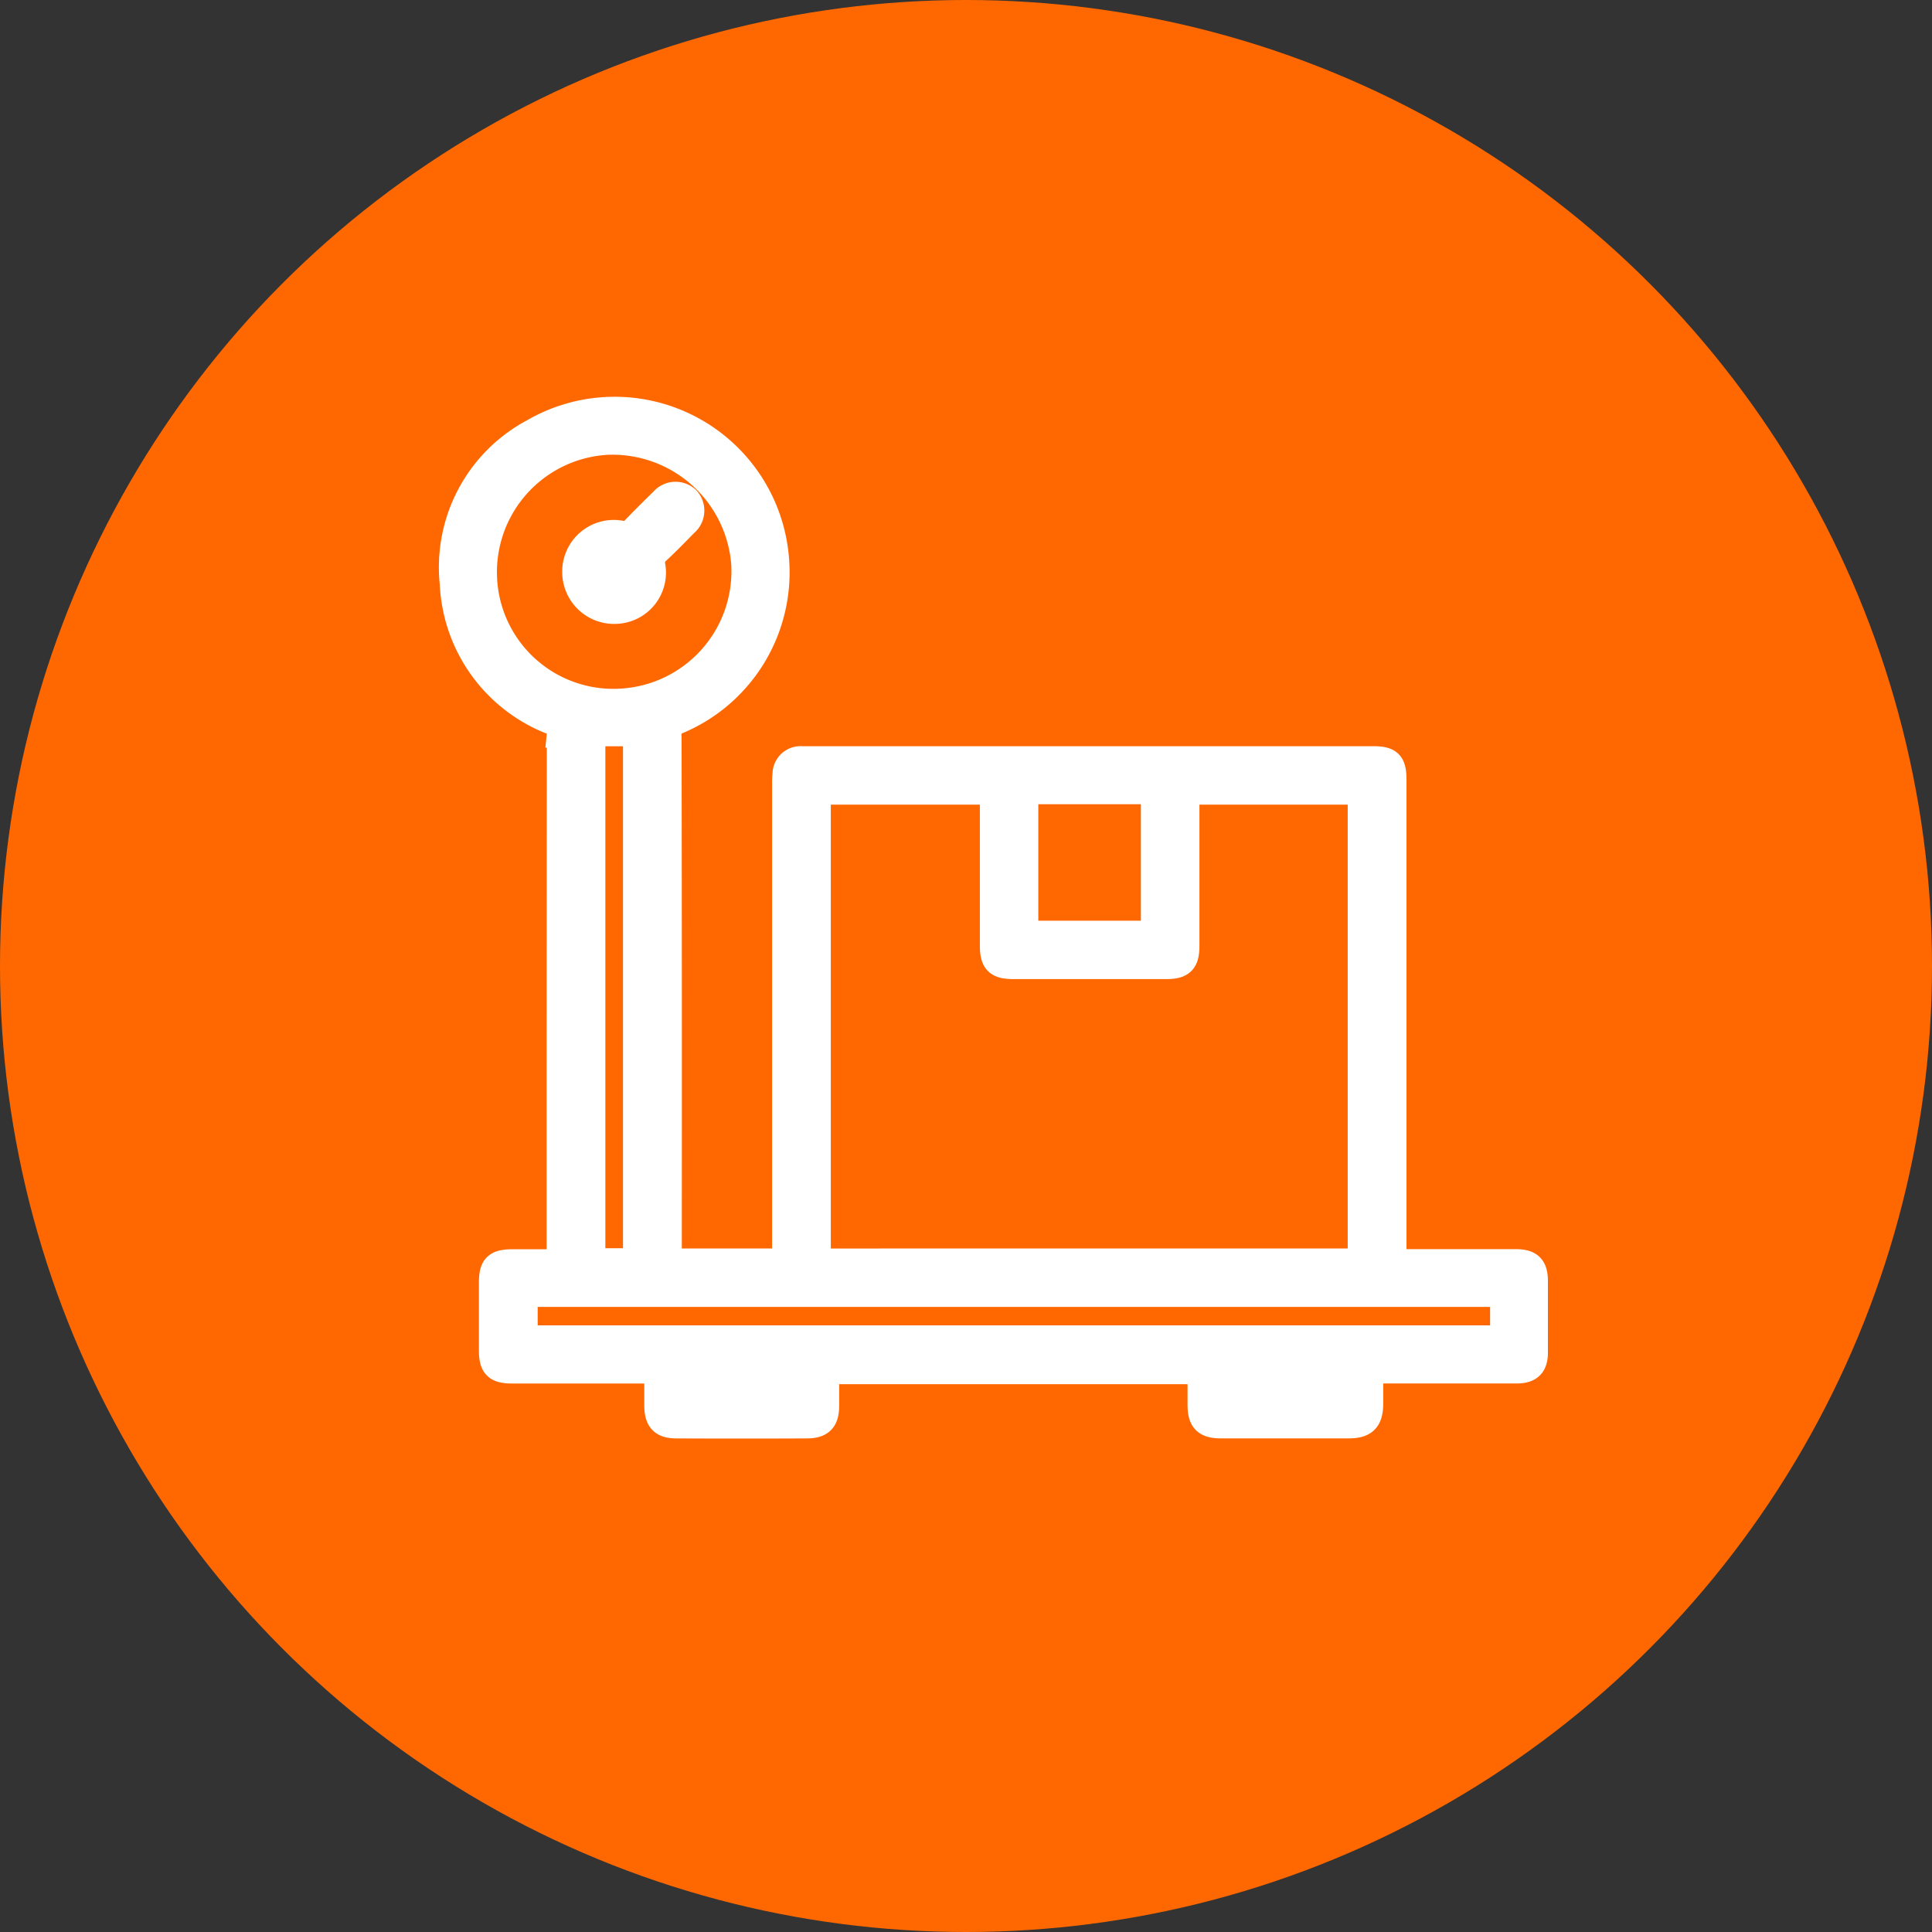 <svg xmlns="http://www.w3.org/2000/svg" width="70" height="70" viewBox="0 0 70 70">
  <rect x="0" y="0" width="70" height="70" fill="#333333" stroke="none"/>
  <g id="Grupo_3660" data-name="Grupo 3660" transform="translate(-118 -2861.59)">
    <circle id="Elipse_68" data-name="Elipse 68" cx="35" cy="35" r="35" transform="translate(118 2861.59)" fill="#ff6800"/>
    <g id="Grupo_561" data-name="Grupo 561" transform="translate(-7307.754 10203.711)">
      <path id="Trazado_1115" data-name="Trazado 1115" d="M7449.95-7296.386h4.278v-.426q0-8.446,0-16.891a3.109,3.109,0,0,1,.016-.382.515.515,0,0,1,.557-.5c.221,0,.441,0,.662,0h20.025c.6,0,.726.129.726.743v17.48h.413q2.019,0,4.04,0c.5,0,.67.164.671.662q0,1.289,0,2.577c0,.453-.179.627-.636.628q-2.437,0-4.876,0h-.455c0,.425,0,.816,0,1.207,0,.589-.185.782-.761.783q-2.3,0-4.6,0c-.562,0-.729-.173-.729-.726,0-.4,0-.809,0-1.238h-13.622c0,.417,0,.841,0,1.265,0,.514-.17.7-.687.7q-2.351.01-4.7,0c-.507,0-.674-.187-.675-.708,0-.415,0-.829,0-1.282h-5.291c-.552,0-.7-.15-.7-.7v-2.438c0-.593.137-.726.743-.727h1.69c.008-.144.02-.256.02-.368q0-9.4.008-18.807a.446.446,0,0,0-.332-.475,5.61,5.61,0,0,1-3.548-4.97,5.536,5.536,0,0,1,2.9-5.474,5.837,5.837,0,0,1,8.75,4.528,5.815,5.815,0,0,1-3.488,5.882.574.574,0,0,0-.4.639q.016,9.3.008,18.6Zm25.134,0v-17.081h-6.372v.443q0,2.577,0,5.154c0,.572-.15.724-.718.724h-5.5c-.593,0-.738-.142-.738-.739q0-2.611,0-5.223v-.36h-6.4v17.083Zm-27.124-29.763a4.757,4.757,0,0,0-4.7,4.853,4.719,4.719,0,0,0,5.014,4.624,4.762,4.762,0,0,0,4.473-5.031A4.817,4.817,0,0,0,7447.96-7326.146Zm32.283,30.88h-35.508v1.668h35.508Zm-33.056-20.313v19.187h1.639v-19.187Zm15.687,2.1v5.22h4.716v-5.22Zm7.529,21v.865h3.837v-.865Zm-19.686.006v.852h3.817v-.852Z" fill="#fff" stroke="#fff" stroke-width="1"/>
      <path id="Trazado_1116" data-name="Trazado 1116" d="M7506.132-7280.117a1.37,1.37,0,0,1,1.654-1.338.431.431,0,0,0,.452-.146q.52-.538,1.058-1.06a.574.574,0,0,1,.835-.05.576.576,0,0,1-.063.835c-.325.332-.648.666-.987.982a.583.583,0,0,0-.207.6,1.359,1.359,0,0,1-1.288,1.575A1.381,1.381,0,0,1,7506.132-7280.117Zm1.363.41c.138-.173.286-.28.274-.364a.419.419,0,0,0-.252-.284c-.067-.019-.257.142-.263.229C7507.249-7280.018,7507.376-7279.9,7507.5-7279.707Z" transform="translate(-59.508 -41.298)" fill="#fff" stroke="#fff" stroke-width="1"/>
    </g>
  </g>
</svg>
